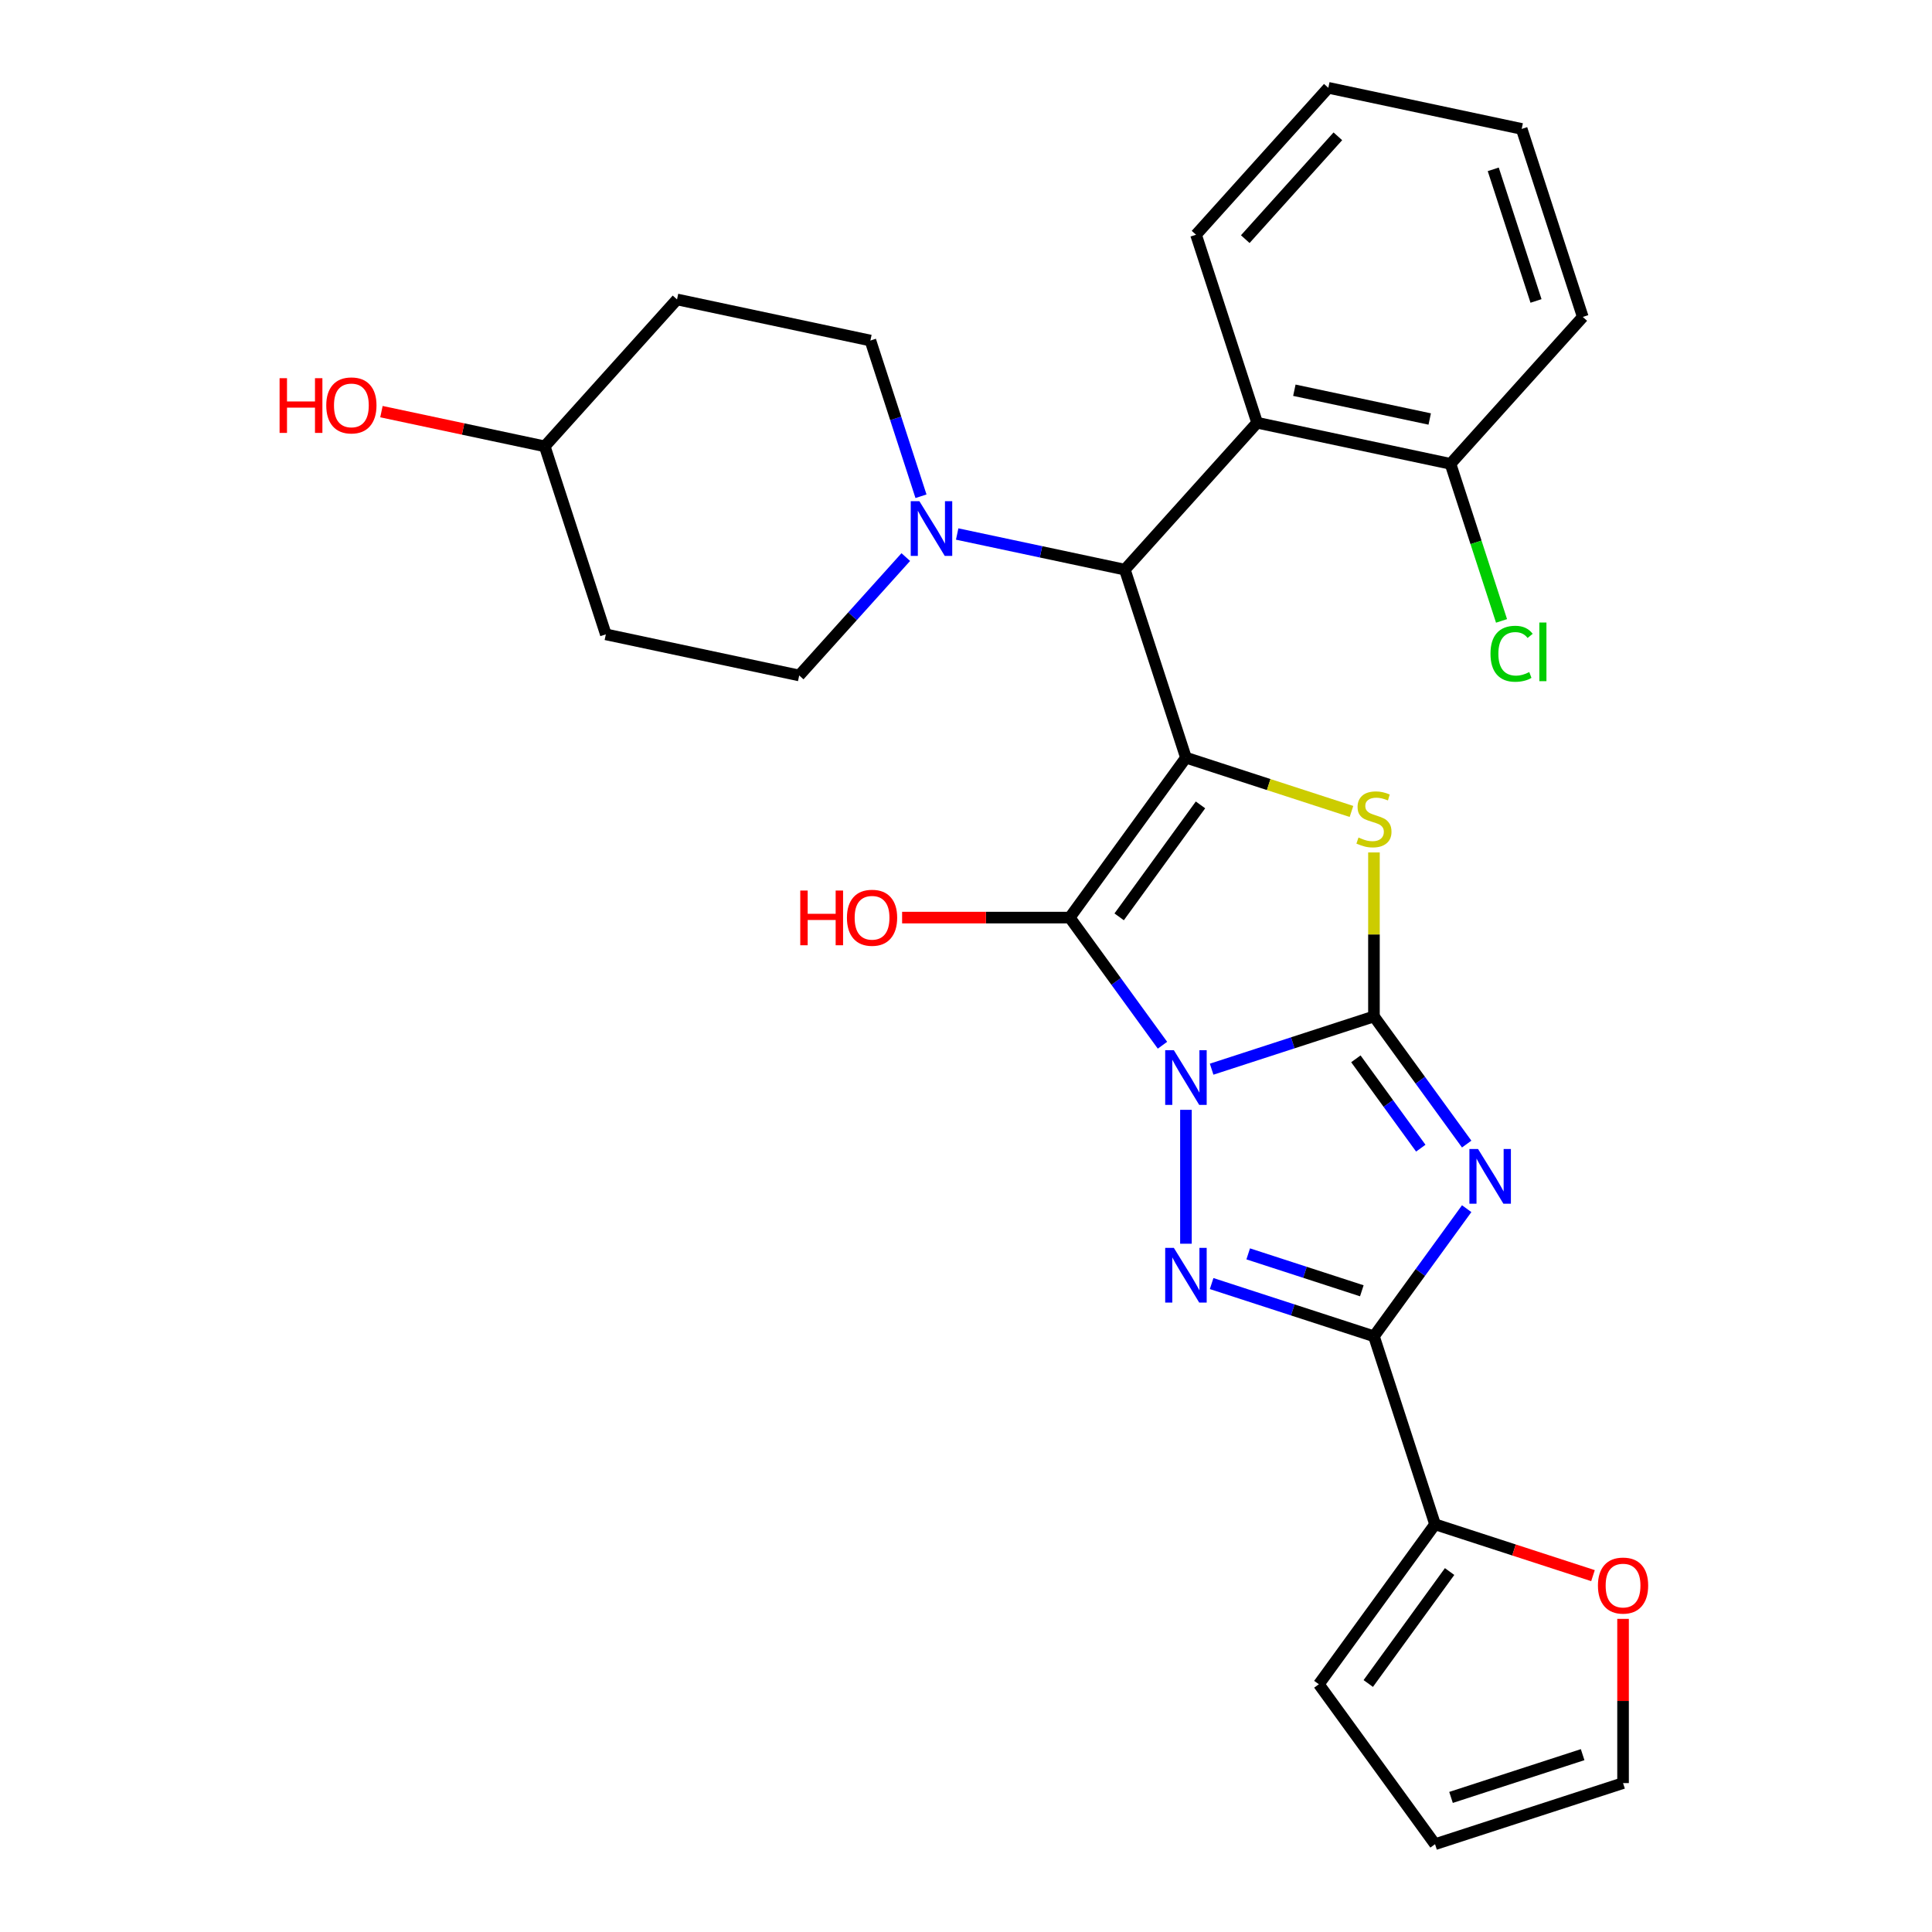 <?xml version='1.0' encoding='iso-8859-1'?>
<svg version='1.1' baseProfile='full'
              xmlns='http://www.w3.org/2000/svg'
                      xmlns:rdkit='http://www.rdkit.org/xml'
                      xmlns:xlink='http://www.w3.org/1999/xlink'
                  xml:space='preserve'
width='1000px' height='1000px' viewBox='0 0 1000 1000'>
<!-- END OF HEADER -->
<rect style='opacity:1.0;fill:#FFFFFF;stroke:none' width='1000' height='1000' x='0' y='0'> </rect>
<path class='bond-0' d='M 627.139,553.406 L 669.147,539.757' style='fill:none;fill-rule:evenodd;stroke:#0000FF;stroke-width:6px;stroke-linecap:butt;stroke-linejoin:miter;stroke-opacity:1' />
<path class='bond-0' d='M 669.147,539.757 L 711.155,526.107' style='fill:none;fill-rule:evenodd;stroke:#000000;stroke-width:6px;stroke-linecap:butt;stroke-linejoin:miter;stroke-opacity:1' />
<path class='bond-2' d='M 601.694,541.009 L 577.696,507.977' style='fill:none;fill-rule:evenodd;stroke:#0000FF;stroke-width:6px;stroke-linecap:butt;stroke-linejoin:miter;stroke-opacity:1' />
<path class='bond-2' d='M 577.696,507.977 L 553.697,474.946' style='fill:none;fill-rule:evenodd;stroke:#000000;stroke-width:6px;stroke-linecap:butt;stroke-linejoin:miter;stroke-opacity:1' />
<path class='bond-4' d='M 613.841,574.445 L 613.841,643.749' style='fill:none;fill-rule:evenodd;stroke:#0000FF;stroke-width:6px;stroke-linecap:butt;stroke-linejoin:miter;stroke-opacity:1' />
<path class='bond-3' d='M 711.155,526.107 L 735.154,559.139' style='fill:none;fill-rule:evenodd;stroke:#000000;stroke-width:6px;stroke-linecap:butt;stroke-linejoin:miter;stroke-opacity:1' />
<path class='bond-3' d='M 735.154,559.139 L 759.153,592.17' style='fill:none;fill-rule:evenodd;stroke:#0000FF;stroke-width:6px;stroke-linecap:butt;stroke-linejoin:miter;stroke-opacity:1' />
<path class='bond-3' d='M 701.799,548.046 L 718.598,571.168' style='fill:none;fill-rule:evenodd;stroke:#000000;stroke-width:6px;stroke-linecap:butt;stroke-linejoin:miter;stroke-opacity:1' />
<path class='bond-3' d='M 718.598,571.168 L 735.397,594.29' style='fill:none;fill-rule:evenodd;stroke:#0000FF;stroke-width:6px;stroke-linecap:butt;stroke-linejoin:miter;stroke-opacity:1' />
<path class='bond-6' d='M 711.155,526.107 L 711.155,483.665' style='fill:none;fill-rule:evenodd;stroke:#000000;stroke-width:6px;stroke-linecap:butt;stroke-linejoin:miter;stroke-opacity:1' />
<path class='bond-6' d='M 711.155,483.665 L 711.155,441.223' style='fill:none;fill-rule:evenodd;stroke:#CCCC00;stroke-width:6px;stroke-linecap:butt;stroke-linejoin:miter;stroke-opacity:1' />
<path class='bond-1' d='M 613.841,392.165 L 553.697,474.946' style='fill:none;fill-rule:evenodd;stroke:#000000;stroke-width:6px;stroke-linecap:butt;stroke-linejoin:miter;stroke-opacity:1' />
<path class='bond-1' d='M 621.375,416.611 L 579.275,474.558' style='fill:none;fill-rule:evenodd;stroke:#000000;stroke-width:6px;stroke-linecap:butt;stroke-linejoin:miter;stroke-opacity:1' />
<path class='bond-7' d='M 613.841,392.165 L 582.221,294.85' style='fill:none;fill-rule:evenodd;stroke:#000000;stroke-width:6px;stroke-linecap:butt;stroke-linejoin:miter;stroke-opacity:1' />
<path class='bond-29' d='M 613.841,392.165 L 656.679,406.084' style='fill:none;fill-rule:evenodd;stroke:#000000;stroke-width:6px;stroke-linecap:butt;stroke-linejoin:miter;stroke-opacity:1' />
<path class='bond-29' d='M 656.679,406.084 L 699.517,420.003' style='fill:none;fill-rule:evenodd;stroke:#CCCC00;stroke-width:6px;stroke-linecap:butt;stroke-linejoin:miter;stroke-opacity:1' />
<path class='bond-15' d='M 553.697,474.946 L 510.314,474.946' style='fill:none;fill-rule:evenodd;stroke:#000000;stroke-width:6px;stroke-linecap:butt;stroke-linejoin:miter;stroke-opacity:1' />
<path class='bond-15' d='M 510.314,474.946 L 466.932,474.946' style='fill:none;fill-rule:evenodd;stroke:#FF0000;stroke-width:6px;stroke-linecap:butt;stroke-linejoin:miter;stroke-opacity:1' />
<path class='bond-28' d='M 759.153,625.606 L 735.154,658.638' style='fill:none;fill-rule:evenodd;stroke:#0000FF;stroke-width:6px;stroke-linecap:butt;stroke-linejoin:miter;stroke-opacity:1' />
<path class='bond-28' d='M 735.154,658.638 L 711.155,691.669' style='fill:none;fill-rule:evenodd;stroke:#000000;stroke-width:6px;stroke-linecap:butt;stroke-linejoin:miter;stroke-opacity:1' />
<path class='bond-5' d='M 627.139,664.37 L 669.147,678.02' style='fill:none;fill-rule:evenodd;stroke:#0000FF;stroke-width:6px;stroke-linecap:butt;stroke-linejoin:miter;stroke-opacity:1' />
<path class='bond-5' d='M 669.147,678.02 L 711.155,691.669' style='fill:none;fill-rule:evenodd;stroke:#000000;stroke-width:6px;stroke-linecap:butt;stroke-linejoin:miter;stroke-opacity:1' />
<path class='bond-5' d='M 646.065,649.002 L 675.471,658.557' style='fill:none;fill-rule:evenodd;stroke:#0000FF;stroke-width:6px;stroke-linecap:butt;stroke-linejoin:miter;stroke-opacity:1' />
<path class='bond-5' d='M 675.471,658.557 L 704.877,668.111' style='fill:none;fill-rule:evenodd;stroke:#000000;stroke-width:6px;stroke-linecap:butt;stroke-linejoin:miter;stroke-opacity:1' />
<path class='bond-10' d='M 711.155,691.669 L 742.775,788.984' style='fill:none;fill-rule:evenodd;stroke:#000000;stroke-width:6px;stroke-linecap:butt;stroke-linejoin:miter;stroke-opacity:1' />
<path class='bond-8' d='M 582.221,294.85 L 538.827,285.627' style='fill:none;fill-rule:evenodd;stroke:#000000;stroke-width:6px;stroke-linecap:butt;stroke-linejoin:miter;stroke-opacity:1' />
<path class='bond-8' d='M 538.827,285.627 L 495.432,276.403' style='fill:none;fill-rule:evenodd;stroke:#0000FF;stroke-width:6px;stroke-linecap:butt;stroke-linejoin:miter;stroke-opacity:1' />
<path class='bond-9' d='M 582.221,294.85 L 650.688,218.81' style='fill:none;fill-rule:evenodd;stroke:#000000;stroke-width:6px;stroke-linecap:butt;stroke-linejoin:miter;stroke-opacity:1' />
<path class='bond-13' d='M 476.702,256.858 L 463.609,216.56' style='fill:none;fill-rule:evenodd;stroke:#0000FF;stroke-width:6px;stroke-linecap:butt;stroke-linejoin:miter;stroke-opacity:1' />
<path class='bond-13' d='M 463.609,216.56 L 450.515,176.262' style='fill:none;fill-rule:evenodd;stroke:#000000;stroke-width:6px;stroke-linecap:butt;stroke-linejoin:miter;stroke-opacity:1' />
<path class='bond-14' d='M 468.836,288.345 L 441.252,318.981' style='fill:none;fill-rule:evenodd;stroke:#0000FF;stroke-width:6px;stroke-linecap:butt;stroke-linejoin:miter;stroke-opacity:1' />
<path class='bond-14' d='M 441.252,318.981 L 413.667,349.617' style='fill:none;fill-rule:evenodd;stroke:#000000;stroke-width:6px;stroke-linecap:butt;stroke-linejoin:miter;stroke-opacity:1' />
<path class='bond-12' d='M 650.688,218.81 L 750.775,240.084' style='fill:none;fill-rule:evenodd;stroke:#000000;stroke-width:6px;stroke-linecap:butt;stroke-linejoin:miter;stroke-opacity:1' />
<path class='bond-12' d='M 669.956,201.984 L 740.017,216.876' style='fill:none;fill-rule:evenodd;stroke:#000000;stroke-width:6px;stroke-linecap:butt;stroke-linejoin:miter;stroke-opacity:1' />
<path class='bond-23' d='M 650.688,218.81 L 619.069,121.495' style='fill:none;fill-rule:evenodd;stroke:#000000;stroke-width:6px;stroke-linecap:butt;stroke-linejoin:miter;stroke-opacity:1' />
<path class='bond-11' d='M 742.775,788.984 L 783.653,802.266' style='fill:none;fill-rule:evenodd;stroke:#000000;stroke-width:6px;stroke-linecap:butt;stroke-linejoin:miter;stroke-opacity:1' />
<path class='bond-11' d='M 783.653,802.266 L 824.531,815.548' style='fill:none;fill-rule:evenodd;stroke:#FF0000;stroke-width:6px;stroke-linecap:butt;stroke-linejoin:miter;stroke-opacity:1' />
<path class='bond-16' d='M 742.775,788.984 L 682.631,871.765' style='fill:none;fill-rule:evenodd;stroke:#000000;stroke-width:6px;stroke-linecap:butt;stroke-linejoin:miter;stroke-opacity:1' />
<path class='bond-16' d='M 750.309,813.43 L 708.209,871.376' style='fill:none;fill-rule:evenodd;stroke:#000000;stroke-width:6px;stroke-linecap:butt;stroke-linejoin:miter;stroke-opacity:1' />
<path class='bond-17' d='M 840.089,837.921 L 840.089,880.424' style='fill:none;fill-rule:evenodd;stroke:#FF0000;stroke-width:6px;stroke-linecap:butt;stroke-linejoin:miter;stroke-opacity:1' />
<path class='bond-17' d='M 840.089,880.424 L 840.089,922.926' style='fill:none;fill-rule:evenodd;stroke:#000000;stroke-width:6px;stroke-linecap:butt;stroke-linejoin:miter;stroke-opacity:1' />
<path class='bond-22' d='M 750.775,240.084 L 763.983,280.732' style='fill:none;fill-rule:evenodd;stroke:#000000;stroke-width:6px;stroke-linecap:butt;stroke-linejoin:miter;stroke-opacity:1' />
<path class='bond-22' d='M 763.983,280.732 L 777.19,321.381' style='fill:none;fill-rule:evenodd;stroke:#00CC00;stroke-width:6px;stroke-linecap:butt;stroke-linejoin:miter;stroke-opacity:1' />
<path class='bond-25' d='M 750.775,240.084 L 819.242,164.043' style='fill:none;fill-rule:evenodd;stroke:#000000;stroke-width:6px;stroke-linecap:butt;stroke-linejoin:miter;stroke-opacity:1' />
<path class='bond-20' d='M 450.515,176.262 L 350.428,154.988' style='fill:none;fill-rule:evenodd;stroke:#000000;stroke-width:6px;stroke-linecap:butt;stroke-linejoin:miter;stroke-opacity:1' />
<path class='bond-19' d='M 413.667,349.617 L 313.58,328.343' style='fill:none;fill-rule:evenodd;stroke:#000000;stroke-width:6px;stroke-linecap:butt;stroke-linejoin:miter;stroke-opacity:1' />
<path class='bond-18' d='M 682.631,871.765 L 742.775,954.545' style='fill:none;fill-rule:evenodd;stroke:#000000;stroke-width:6px;stroke-linecap:butt;stroke-linejoin:miter;stroke-opacity:1' />
<path class='bond-30' d='M 840.089,922.926 L 742.775,954.545' style='fill:none;fill-rule:evenodd;stroke:#000000;stroke-width:6px;stroke-linecap:butt;stroke-linejoin:miter;stroke-opacity:1' />
<path class='bond-30' d='M 819.168,908.206 L 751.048,930.34' style='fill:none;fill-rule:evenodd;stroke:#000000;stroke-width:6px;stroke-linecap:butt;stroke-linejoin:miter;stroke-opacity:1' />
<path class='bond-21' d='M 313.58,328.343 L 281.961,231.028' style='fill:none;fill-rule:evenodd;stroke:#000000;stroke-width:6px;stroke-linecap:butt;stroke-linejoin:miter;stroke-opacity:1' />
<path class='bond-32' d='M 350.428,154.988 L 281.961,231.028' style='fill:none;fill-rule:evenodd;stroke:#000000;stroke-width:6px;stroke-linecap:butt;stroke-linejoin:miter;stroke-opacity:1' />
<path class='bond-24' d='M 281.961,231.028 L 239.697,222.045' style='fill:none;fill-rule:evenodd;stroke:#000000;stroke-width:6px;stroke-linecap:butt;stroke-linejoin:miter;stroke-opacity:1' />
<path class='bond-24' d='M 239.697,222.045 L 197.432,213.061' style='fill:none;fill-rule:evenodd;stroke:#FF0000;stroke-width:6px;stroke-linecap:butt;stroke-linejoin:miter;stroke-opacity:1' />
<path class='bond-26' d='M 619.069,121.495 L 687.536,45.455' style='fill:none;fill-rule:evenodd;stroke:#000000;stroke-width:6px;stroke-linecap:butt;stroke-linejoin:miter;stroke-opacity:1' />
<path class='bond-26' d='M 644.547,123.783 L 692.474,70.554' style='fill:none;fill-rule:evenodd;stroke:#000000;stroke-width:6px;stroke-linecap:butt;stroke-linejoin:miter;stroke-opacity:1' />
<path class='bond-31' d='M 819.242,164.043 L 787.623,66.729' style='fill:none;fill-rule:evenodd;stroke:#000000;stroke-width:6px;stroke-linecap:butt;stroke-linejoin:miter;stroke-opacity:1' />
<path class='bond-31' d='M 795.037,155.77 L 772.903,87.65' style='fill:none;fill-rule:evenodd;stroke:#000000;stroke-width:6px;stroke-linecap:butt;stroke-linejoin:miter;stroke-opacity:1' />
<path class='bond-27' d='M 687.536,45.455 L 787.623,66.729' style='fill:none;fill-rule:evenodd;stroke:#000000;stroke-width:6px;stroke-linecap:butt;stroke-linejoin:miter;stroke-opacity:1' />
<path  class='atom-0' d='M 607.581 543.567
L 616.861 558.567
Q 617.781 560.047, 619.261 562.727
Q 620.741 565.407, 620.821 565.567
L 620.821 543.567
L 624.581 543.567
L 624.581 571.887
L 620.701 571.887
L 610.741 555.487
Q 609.581 553.567, 608.341 551.367
Q 607.141 549.167, 606.781 548.487
L 606.781 571.887
L 603.101 571.887
L 603.101 543.567
L 607.581 543.567
' fill='#0000FF'/>
<path  class='atom-4' d='M 765.039 594.728
L 774.319 609.728
Q 775.239 611.208, 776.719 613.888
Q 778.199 616.568, 778.279 616.728
L 778.279 594.728
L 782.039 594.728
L 782.039 623.048
L 778.159 623.048
L 768.199 606.648
Q 767.039 604.728, 765.799 602.528
Q 764.599 600.328, 764.239 599.648
L 764.239 623.048
L 760.559 623.048
L 760.559 594.728
L 765.039 594.728
' fill='#0000FF'/>
<path  class='atom-5' d='M 607.581 645.89
L 616.861 660.89
Q 617.781 662.37, 619.261 665.05
Q 620.741 667.73, 620.821 667.89
L 620.821 645.89
L 624.581 645.89
L 624.581 674.21
L 620.701 674.21
L 610.741 657.81
Q 609.581 655.89, 608.341 653.69
Q 607.141 651.49, 606.781 650.81
L 606.781 674.21
L 603.101 674.21
L 603.101 645.89
L 607.581 645.89
' fill='#0000FF'/>
<path  class='atom-7' d='M 703.155 433.505
Q 703.475 433.625, 704.795 434.185
Q 706.115 434.745, 707.555 435.105
Q 709.035 435.425, 710.475 435.425
Q 713.155 435.425, 714.715 434.145
Q 716.275 432.825, 716.275 430.545
Q 716.275 428.985, 715.475 428.025
Q 714.715 427.065, 713.515 426.545
Q 712.315 426.025, 710.315 425.425
Q 707.795 424.665, 706.275 423.945
Q 704.795 423.225, 703.715 421.705
Q 702.675 420.185, 702.675 417.625
Q 702.675 414.065, 705.075 411.865
Q 707.515 409.665, 712.315 409.665
Q 715.595 409.665, 719.315 411.225
L 718.395 414.305
Q 714.995 412.905, 712.435 412.905
Q 709.675 412.905, 708.155 414.065
Q 706.635 415.185, 706.675 417.145
Q 706.675 418.665, 707.435 419.585
Q 708.235 420.505, 709.355 421.025
Q 710.515 421.545, 712.435 422.145
Q 714.995 422.945, 716.515 423.745
Q 718.035 424.545, 719.115 426.185
Q 720.235 427.785, 720.235 430.545
Q 720.235 434.465, 717.595 436.585
Q 714.995 438.665, 710.635 438.665
Q 708.115 438.665, 706.195 438.105
Q 704.315 437.585, 702.075 436.665
L 703.155 433.505
' fill='#CCCC00'/>
<path  class='atom-9' d='M 475.874 259.416
L 485.154 274.416
Q 486.074 275.896, 487.554 278.576
Q 489.034 281.256, 489.114 281.416
L 489.114 259.416
L 492.874 259.416
L 492.874 287.736
L 488.994 287.736
L 479.034 271.336
Q 477.874 269.416, 476.634 267.216
Q 475.434 265.016, 475.074 264.336
L 475.074 287.736
L 471.394 287.736
L 471.394 259.416
L 475.874 259.416
' fill='#0000FF'/>
<path  class='atom-12' d='M 827.089 820.683
Q 827.089 813.883, 830.449 810.083
Q 833.809 806.283, 840.089 806.283
Q 846.369 806.283, 849.729 810.083
Q 853.089 813.883, 853.089 820.683
Q 853.089 827.563, 849.689 831.483
Q 846.289 835.363, 840.089 835.363
Q 833.849 835.363, 830.449 831.483
Q 827.089 827.603, 827.089 820.683
M 840.089 832.163
Q 844.409 832.163, 846.729 829.283
Q 849.089 826.363, 849.089 820.683
Q 849.089 815.123, 846.729 812.323
Q 844.409 809.483, 840.089 809.483
Q 835.769 809.483, 833.409 812.283
Q 831.089 815.083, 831.089 820.683
Q 831.089 826.403, 833.409 829.283
Q 835.769 832.163, 840.089 832.163
' fill='#FF0000'/>
<path  class='atom-16' d='M 414.214 460.946
L 418.054 460.946
L 418.054 472.986
L 432.534 472.986
L 432.534 460.946
L 436.374 460.946
L 436.374 489.266
L 432.534 489.266
L 432.534 476.186
L 418.054 476.186
L 418.054 489.266
L 414.214 489.266
L 414.214 460.946
' fill='#FF0000'/>
<path  class='atom-16' d='M 438.374 475.026
Q 438.374 468.226, 441.734 464.426
Q 445.094 460.626, 451.374 460.626
Q 457.654 460.626, 461.014 464.426
Q 464.374 468.226, 464.374 475.026
Q 464.374 481.906, 460.974 485.826
Q 457.574 489.706, 451.374 489.706
Q 445.134 489.706, 441.734 485.826
Q 438.374 481.946, 438.374 475.026
M 451.374 486.506
Q 455.694 486.506, 458.014 483.626
Q 460.374 480.706, 460.374 475.026
Q 460.374 469.466, 458.014 466.666
Q 455.694 463.826, 451.374 463.826
Q 447.054 463.826, 444.694 466.626
Q 442.374 469.426, 442.374 475.026
Q 442.374 480.746, 444.694 483.626
Q 447.054 486.506, 451.374 486.506
' fill='#FF0000'/>
<path  class='atom-23' d='M 771.475 338.379
Q 771.475 331.339, 774.755 327.659
Q 778.075 323.939, 784.355 323.939
Q 790.195 323.939, 793.315 328.059
L 790.675 330.219
Q 788.395 327.219, 784.355 327.219
Q 780.075 327.219, 777.795 330.099
Q 775.555 332.939, 775.555 338.379
Q 775.555 343.979, 777.875 346.859
Q 780.235 349.739, 784.795 349.739
Q 787.915 349.739, 791.555 347.859
L 792.675 350.859
Q 791.195 351.819, 788.955 352.379
Q 786.715 352.939, 784.235 352.939
Q 778.075 352.939, 774.755 349.179
Q 771.475 345.419, 771.475 338.379
' fill='#00CC00'/>
<path  class='atom-23' d='M 796.755 322.219
L 800.435 322.219
L 800.435 352.579
L 796.755 352.579
L 796.755 322.219
' fill='#00CC00'/>
<path  class='atom-25' d='M 144.714 195.754
L 148.554 195.754
L 148.554 207.794
L 163.034 207.794
L 163.034 195.754
L 166.874 195.754
L 166.874 224.074
L 163.034 224.074
L 163.034 210.994
L 148.554 210.994
L 148.554 224.074
L 144.714 224.074
L 144.714 195.754
' fill='#FF0000'/>
<path  class='atom-25' d='M 168.874 209.834
Q 168.874 203.034, 172.234 199.234
Q 175.594 195.434, 181.874 195.434
Q 188.154 195.434, 191.514 199.234
Q 194.874 203.034, 194.874 209.834
Q 194.874 216.714, 191.474 220.634
Q 188.074 224.514, 181.874 224.514
Q 175.634 224.514, 172.234 220.634
Q 168.874 216.754, 168.874 209.834
M 181.874 221.314
Q 186.194 221.314, 188.514 218.434
Q 190.874 215.514, 190.874 209.834
Q 190.874 204.274, 188.514 201.474
Q 186.194 198.634, 181.874 198.634
Q 177.554 198.634, 175.194 201.434
Q 172.874 204.234, 172.874 209.834
Q 172.874 215.554, 175.194 218.434
Q 177.554 221.314, 181.874 221.314
' fill='#FF0000'/>
</svg>
